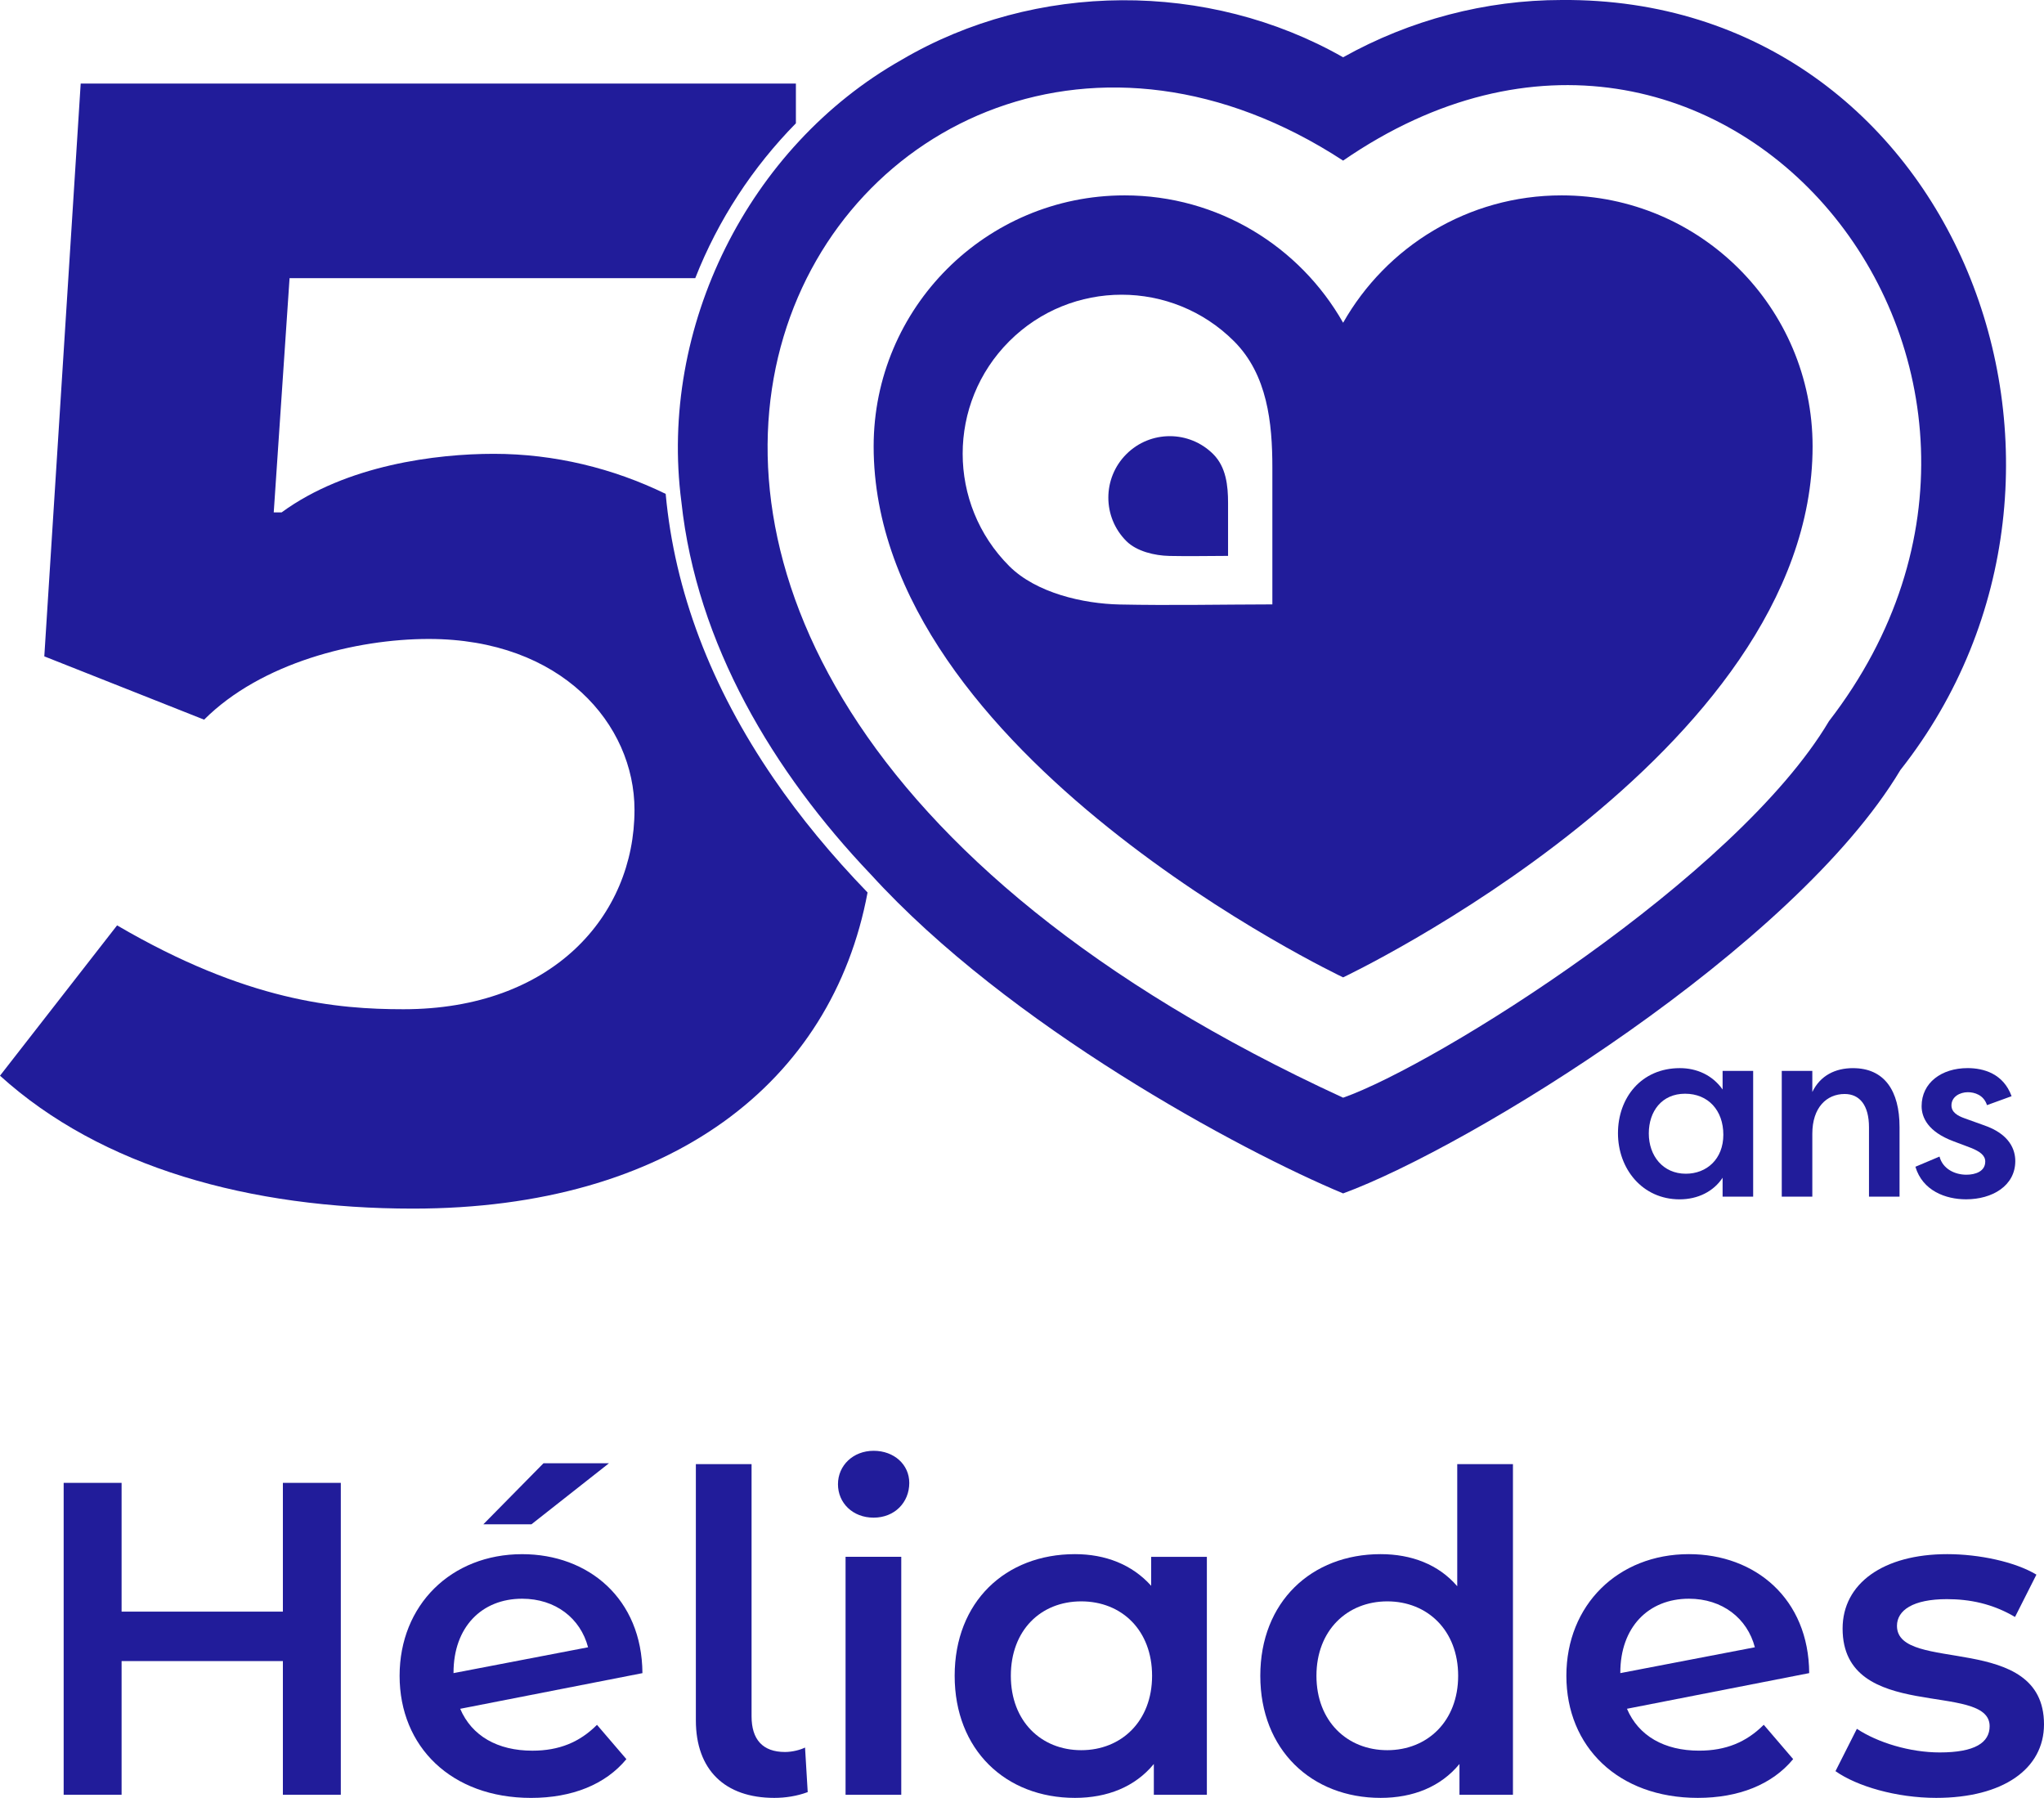 <?xml version="1.0" encoding="UTF-8"?>
<svg id="Calque_2" data-name="Calque 2" xmlns="http://www.w3.org/2000/svg" viewBox="0 0 826.75 727.16">
  <defs>
    <style>
      .cls-1 {
        fill: none;
      }

      .cls-2 {
        fill: #211c9a;
      }
    </style>
  </defs>
  <g id="Calque_1-2" data-name="Calque 1">
    <g>
      <polygon class="cls-2" points="114.42 599.75 114.42 651.83 49.18 651.83 49.18 599.75 25.75 599.75 25.75 725.9 49.18 725.9 49.18 671.83 114.42 671.83 114.42 725.9 137.85 725.9 137.85 599.75 114.42 599.75"/>
      <g>
        <path class="cls-2" d="M241.46,697.61l11.9,13.88c-8.47,10.27-21.99,15.68-38.57,15.68-32.26,0-53.16-20.73-53.16-49.38s20.9-49.2,49.56-49.2c26.85,0,48.48,18.02,48.66,48.12l-73.71,14.42c4.69,10.99,15.14,16.94,29.2,16.94,10.81,0,19.1-3.42,26.13-10.45M183.43,676.52v.18l54.43-10.45c-3.07-11.72-13.16-19.64-26.67-19.64-16.4,0-27.75,11.53-27.75,29.92M214.97,616.51h-19.47l24.33-24.69h26.49l-31.36,24.69Z"/>
        <path class="cls-2" d="M281.46,695.8v-103.63h22.53v102.01c0,9.37,4.51,14.42,13.52,14.42,3.06,0,6.31-.9,8.11-1.8l1.08,18.02c-4.33,1.62-9.01,2.34-13.52,2.34-20.01,0-31.72-11.36-31.72-31.36"/>
        <path class="cls-2" d="M338.94,600.29c0-7.57,6.13-13.51,14.42-13.51s14.42,5.58,14.42,12.98c0,7.93-5.95,14.06-14.42,14.06s-14.42-5.95-14.42-13.52M342.01,629.66h22.53v96.24h-22.53v-96.24Z"/>
        <path class="cls-2" d="M488.15,629.66v96.24h-21.45v-12.44c-7.57,9.19-18.74,13.7-31.9,13.7-28.11,0-48.66-19.46-48.66-49.38s20.54-49.2,48.66-49.2c12.25,0,23.07,4.15,30.82,12.8v-11.71h22.53ZM465.99,677.78c0-18.38-12.25-30.1-28.65-30.1s-28.48,11.72-28.48,30.1,12.26,30.09,28.48,30.09,28.65-11.71,28.65-30.09"/>
        <path class="cls-2" d="M611.95,592.18v133.72h-21.63v-12.44c-7.57,9.19-18.74,13.7-31.9,13.7-27.93,0-48.66-19.46-48.66-49.38s20.72-49.2,48.66-49.2c12.44,0,23.43,4.15,31,12.98v-49.38h22.53ZM589.79,677.78c0-18.38-12.44-30.1-28.66-30.1s-28.66,11.72-28.66,30.1,12.44,30.09,28.66,30.09,28.66-11.71,28.66-30.09"/>
        <path class="cls-2" d="M713.4,697.6l11.89,13.88c-8.47,10.27-21.99,15.68-38.57,15.68-32.26,0-53.16-20.73-53.16-49.38s20.9-49.2,49.56-49.2c26.85,0,48.48,18.02,48.66,48.12l-73.71,14.42c4.69,10.99,15.13,16.94,29.19,16.94,10.81,0,19.1-3.43,26.13-10.46M655.38,676.52v.18l54.42-10.45c-3.06-11.72-13.15-19.64-26.67-19.64-16.4,0-27.75,11.53-27.75,29.91"/>
        <path class="cls-2" d="M742.41,716.35l8.65-17.12c8.47,5.59,21.45,9.55,33.52,9.55,14.23,0,20.18-3.96,20.18-10.63,0-18.38-59.47-1.08-59.47-39.47,0-18.2,16.4-30.1,42.35-30.1,12.79,0,27.39,3.07,36.04,8.29l-8.65,17.12c-9.19-5.41-18.38-7.21-27.57-7.21-13.7,0-20.18,4.51-20.18,10.81,0,19.47,59.47,2.16,59.47,39.83,0,18.02-16.58,29.74-43.61,29.74-16.04,0-32.08-4.69-40.73-10.81"/>
      </g>
    </g>
    <g>
      <path class="cls-1" d="M681.58,442.36c-9.35,0-14.67,7.34-14.67,16.08s5.73,16.28,14.98,16.28c8.44,0,15.18-5.73,15.18-15.78s-6.33-16.58-15.48-16.58Z"/>
      <path class="cls-2" d="M696.75,440.65c-4.12-5.83-10.45-8.64-17.29-8.64-15.58,0-25.03,11.96-25.03,26.33s9.85,26.74,24.93,26.74c7.44,0,13.77-3.22,17.39-8.74v7.64h12.36v-50.86h-12.36v7.54ZM681.88,474.72c-9.25,0-14.98-7.24-14.98-16.28s5.33-16.08,14.67-16.08,15.48,6.73,15.48,16.58-6.73,15.78-15.18,15.78Z"/>
      <path class="cls-2" d="M749.52,432.01c-7.24,0-13.27,3.01-16.48,9.65v-8.54h-12.36v50.86h12.36v-25.43c0-10.65,5.83-16.08,13.07-16.08,6.13,0,9.85,4.62,9.85,13.47v28.04h12.36v-28.14c0-14.67-6.13-23.82-18.8-23.82Z"/>
      <path class="cls-2" d="M802.19,455.02l-7.54-2.71c-2.81-1-5.33-2.41-5.33-5.23,0-3.52,3.42-5.33,6.63-5.33,2.71,0,6.43,1.11,7.74,5.23l9.95-3.62c-3.32-9.15-11.36-11.36-17.79-11.36-10.55,0-18.6,5.93-18.6,15.38,0,4.62,2.61,10.35,12.77,14.17l7.44,2.81c3.12,1.31,5.53,2.81,5.53,5.43,0,4.02-4.02,5.33-7.64,5.33-4.62,0-9.55-2.31-10.86-7.34l-9.75,4.12c2.91,9.75,12.26,13.17,20.5,13.17,10.55,0,19.9-5.43,19.9-15.48,0-4.42-2.11-10.96-12.97-14.57Z"/>
      <path class="cls-1" d="M514.65,244.46v-55.37c0-18-1.98-37.54-15.49-51.05-25.11-25.11-65.83-25.11-90.94,0-25.11,25.11-25.11,65.82,0,90.93,10.85,10.85,29.86,15.22,44.69,15.53,20.58.43,41.16,0,61.74-.04ZM455.58,183.7c9.71-9.71,25.45-9.71,35.15,0,5.23,5.23,5.99,12.78,5.99,19.73v21.41c-7.96.02-15.92.19-23.87.02-5.74-.12-13.08-1.81-17.27-6-9.71-9.71-9.71-25.44,0-35.15Z"/>
      <path class="cls-1" d="M543.26,395.3s-189.9-89.81-189.9-214.76c0-56.07,45.46-101.53,101.53-101.53,37.89,0,70.92,20.76,88.37,51.52,17.44-30.76,50.48-51.52,88.37-51.52,56.07,0,101.52,45.46,101.52,101.53,0,124.95-189.89,214.76-189.89,214.76Z"/>
      <path class="cls-1" d="M281.21,112.51H117.12l-6.4,94.72h3.2c26.24-19.2,62.72-23.68,85.76-23.68,24.63,0,48.38,5.86,69.57,16.2-.58-6.39-.89-12.79-.89-19.21,0-23.99,4.56-46.94,12.84-68.02Z"/>
      <path class="cls-2" d="M346.72,347.74c-1.77-1.95-3.51-3.9-5.21-5.86,1.71,1.96,3.44,3.91,5.21,5.86Z"/>
      <path class="cls-2" d="M269.25,199.75c-21.19-10.33-44.94-16.2-69.57-16.2-23.04,0-59.52,4.48-85.76,23.68h-3.2l6.4-94.72h164.09c9.27-23.6,23.23-44.86,40.71-62.64v-16.08H32.64l-14.72,231.68,64.64,25.6c23.04-23.04,61.44-32.64,90.88-32.64,53.76,0,83.2,34.56,83.2,69.12,0,42.88-33.28,80.64-93.44,80.64-26.88,0-63.36-3.2-115.84-33.92L0,435.07c40.96,37.12,101.12,53.76,167.04,53.76,104,0,169.48-50.86,183.87-127.86-14.56-15.06-27.28-30.48-38-46.14-25.43-37.12-40.06-75.76-43.66-115.09Z"/>
      <path class="cls-2" d="M631.63,0c-30.72,0-61.34,8.04-88.37,23.17-54.6-31.08-124.57-30.79-178.62,1.05,0,.01-.01.01-.02.01-61.97,35.05-98.25,108.2-89.01,178.77,6.16,57.47,37.23,109.29,76.51,150.56h.01c55.85,61.38,149.56,111.79,191.13,129.12,51.11-18.75,182.37-99.33,225.4-171.24C864.28,190.14,791.12-1.23,631.63,0ZM739.78,291.67c-37.49,63.2-158.96,139.12-196.52,152.3-406.63-187.06-196.88-507.47,0-379.01,152.65-105.26,306.6,84.09,196.52,226.71Z"/>
      <path class="cls-2" d="M472.85,224.85c7.95.17,15.91,0,23.87-.02v-21.41c0-6.95-.77-14.51-5.99-19.73-9.71-9.71-25.45-9.71-35.15,0-9.71,9.71-9.71,25.45,0,35.15,4.19,4.19,11.54,5.88,17.27,6Z"/>
      <path class="cls-2" d="M543.26,395.3s189.89-89.81,189.89-214.76c0-56.07-45.45-101.52-101.52-101.52-37.89,0-70.92,20.76-88.37,51.52-17.44-30.76-50.48-51.52-88.37-51.52-56.07,0-101.52,45.45-101.52,101.52,0,124.95,189.89,214.76,189.89,214.76ZM408.21,138.03c25.11-25.11,65.83-25.11,90.94,0,13.51,13.51,15.49,33.05,15.49,51.05v55.37c-20.58.04-41.17.47-61.74.04-14.83-.31-33.83-4.68-44.69-15.53-25.11-25.11-25.11-65.82,0-90.93Z"/>
    </g>
  </g>
</svg>